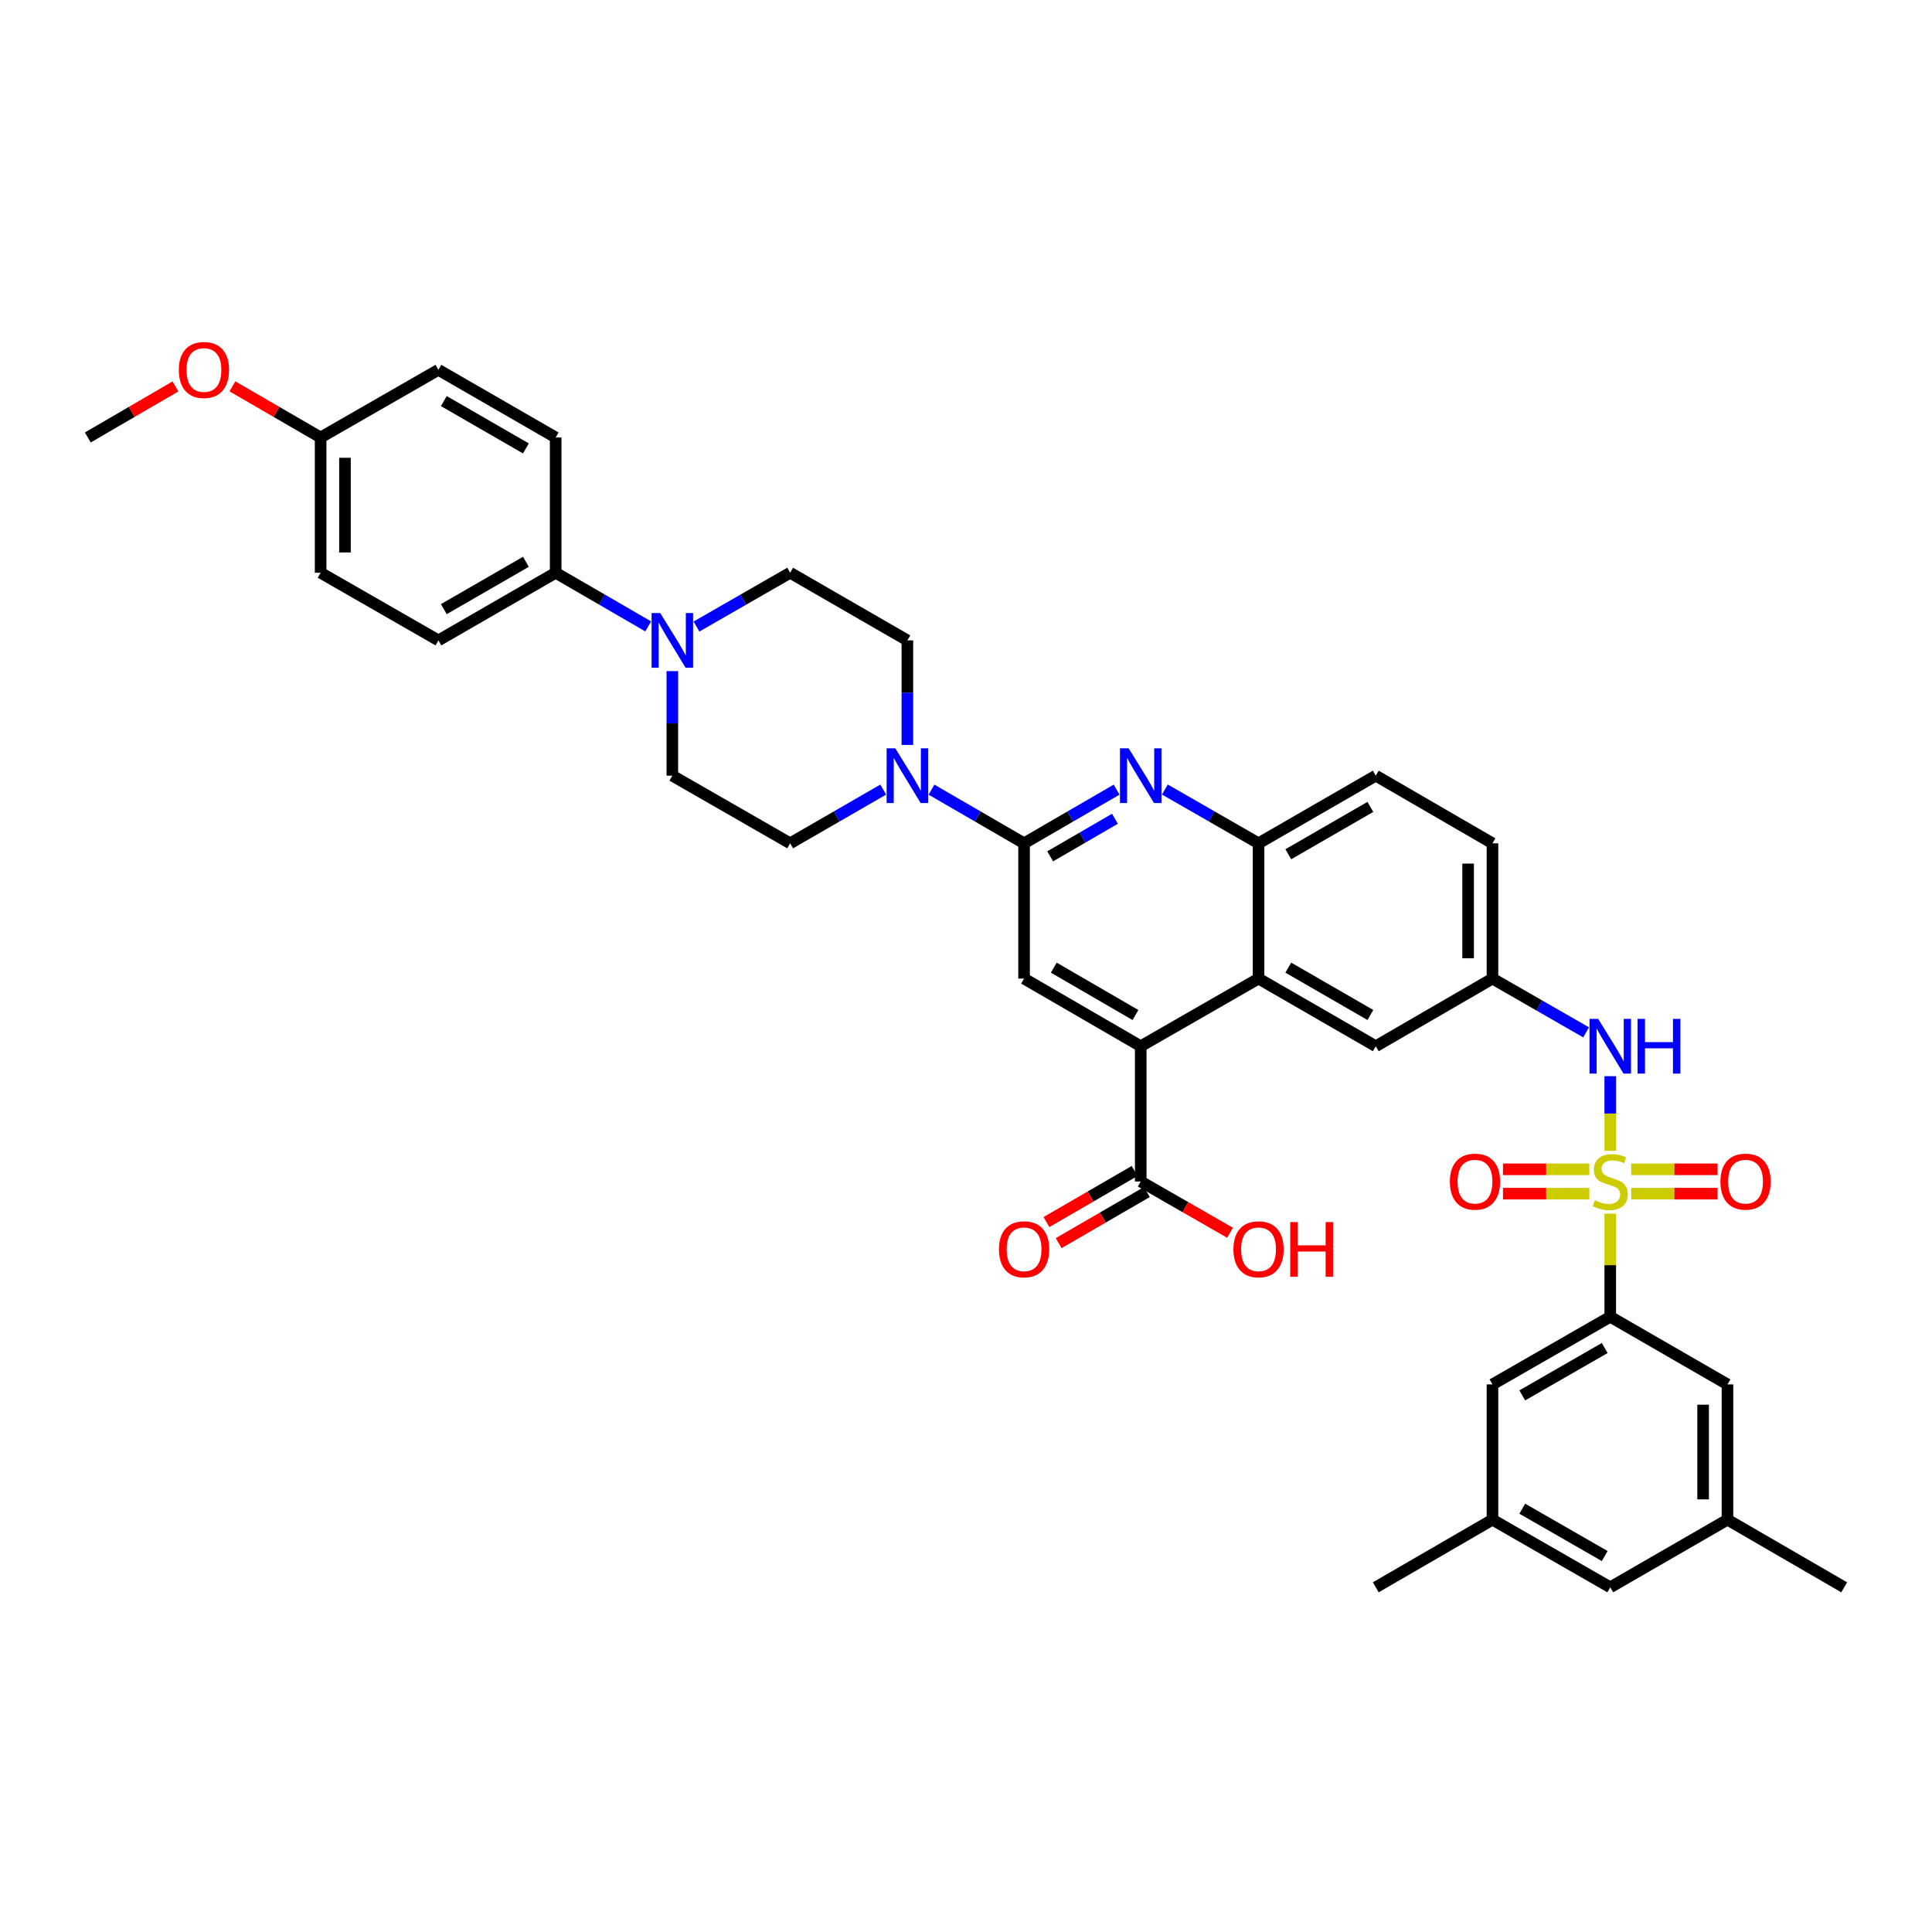 <?xml version='1.0' encoding='iso-8859-1'?>
<svg version='1.1' baseProfile='full'
              xmlns='http://www.w3.org/2000/svg'
                      xmlns:rdkit='http://www.rdkit.org/xml'
                      xmlns:xlink='http://www.w3.org/1999/xlink'
                  xml:space='preserve'
width='1000px' height='1000px' viewBox='0 0 1000 1000'>
<!-- END OF HEADER -->
<rect style='opacity:1.0;fill:#FFFFFF;stroke:none' width='1000' height='1000' x='0' y='0'> </rect>
<path class='bond-3' d='M 833.465,628.169 L 833.465,654.86' style='fill:none;fill-rule:evenodd;stroke:#CCCC00;stroke-width:6px;stroke-linecap:butt;stroke-linejoin:miter;stroke-opacity:1' />
<path class='bond-3' d='M 833.465,654.86 L 833.465,681.551' style='fill:none;fill-rule:evenodd;stroke:#000000;stroke-width:6px;stroke-linecap:butt;stroke-linejoin:miter;stroke-opacity:1' />
<path class='bond-7' d='M 833.465,595.668 L 833.465,576.354' style='fill:none;fill-rule:evenodd;stroke:#CCCC00;stroke-width:6px;stroke-linecap:butt;stroke-linejoin:miter;stroke-opacity:1' />
<path class='bond-7' d='M 833.465,576.354 L 833.465,557.039' style='fill:none;fill-rule:evenodd;stroke:#0000FF;stroke-width:6px;stroke-linecap:butt;stroke-linejoin:miter;stroke-opacity:1' />
<path class='bond-11' d='M 844.295,617.841 L 866.653,617.841' style='fill:none;fill-rule:evenodd;stroke:#CCCC00;stroke-width:6px;stroke-linecap:butt;stroke-linejoin:miter;stroke-opacity:1' />
<path class='bond-11' d='M 866.653,617.841 L 889.011,617.841' style='fill:none;fill-rule:evenodd;stroke:#FF0000;stroke-width:6px;stroke-linecap:butt;stroke-linejoin:miter;stroke-opacity:1' />
<path class='bond-11' d='M 844.295,605.235 L 866.653,605.235' style='fill:none;fill-rule:evenodd;stroke:#CCCC00;stroke-width:6px;stroke-linecap:butt;stroke-linejoin:miter;stroke-opacity:1' />
<path class='bond-11' d='M 866.653,605.235 L 889.011,605.235' style='fill:none;fill-rule:evenodd;stroke:#FF0000;stroke-width:6px;stroke-linecap:butt;stroke-linejoin:miter;stroke-opacity:1' />
<path class='bond-12' d='M 822.634,605.235 L 800.283,605.235' style='fill:none;fill-rule:evenodd;stroke:#CCCC00;stroke-width:6px;stroke-linecap:butt;stroke-linejoin:miter;stroke-opacity:1' />
<path class='bond-12' d='M 800.283,605.235 L 777.932,605.235' style='fill:none;fill-rule:evenodd;stroke:#FF0000;stroke-width:6px;stroke-linecap:butt;stroke-linejoin:miter;stroke-opacity:1' />
<path class='bond-12' d='M 822.634,617.841 L 800.283,617.841' style='fill:none;fill-rule:evenodd;stroke:#CCCC00;stroke-width:6px;stroke-linecap:butt;stroke-linejoin:miter;stroke-opacity:1' />
<path class='bond-12' d='M 800.283,617.841 L 777.932,617.841' style='fill:none;fill-rule:evenodd;stroke:#FF0000;stroke-width:6px;stroke-linecap:butt;stroke-linejoin:miter;stroke-opacity:1' />
<path class='bond-0' d='M 530.058,436.497 L 554.007,422.608' style='fill:none;fill-rule:evenodd;stroke:#000000;stroke-width:6px;stroke-linecap:butt;stroke-linejoin:miter;stroke-opacity:1' />
<path class='bond-0' d='M 554.007,422.608 L 577.956,408.72' style='fill:none;fill-rule:evenodd;stroke:#0000FF;stroke-width:6px;stroke-linecap:butt;stroke-linejoin:miter;stroke-opacity:1' />
<path class='bond-0' d='M 543.567,443.235 L 560.331,433.513' style='fill:none;fill-rule:evenodd;stroke:#000000;stroke-width:6px;stroke-linecap:butt;stroke-linejoin:miter;stroke-opacity:1' />
<path class='bond-0' d='M 560.331,433.513 L 577.096,423.792' style='fill:none;fill-rule:evenodd;stroke:#0000FF;stroke-width:6px;stroke-linecap:butt;stroke-linejoin:miter;stroke-opacity:1' />
<path class='bond-4' d='M 530.058,436.497 L 506.103,422.608' style='fill:none;fill-rule:evenodd;stroke:#000000;stroke-width:6px;stroke-linecap:butt;stroke-linejoin:miter;stroke-opacity:1' />
<path class='bond-4' d='M 506.103,422.608 L 482.147,408.719' style='fill:none;fill-rule:evenodd;stroke:#0000FF;stroke-width:6px;stroke-linecap:butt;stroke-linejoin:miter;stroke-opacity:1' />
<path class='bond-40' d='M 530.058,436.497 L 530.058,506.509' style='fill:none;fill-rule:evenodd;stroke:#000000;stroke-width:6px;stroke-linecap:butt;stroke-linejoin:miter;stroke-opacity:1' />
<path class='bond-1' d='M 602.939,408.657 L 627.179,422.577' style='fill:none;fill-rule:evenodd;stroke:#0000FF;stroke-width:6px;stroke-linecap:butt;stroke-linejoin:miter;stroke-opacity:1' />
<path class='bond-1' d='M 627.179,422.577 L 651.419,436.497' style='fill:none;fill-rule:evenodd;stroke:#000000;stroke-width:6px;stroke-linecap:butt;stroke-linejoin:miter;stroke-opacity:1' />
<path class='bond-2' d='M 590.441,541.526 L 651.419,506.509' style='fill:none;fill-rule:evenodd;stroke:#000000;stroke-width:6px;stroke-linecap:butt;stroke-linejoin:miter;stroke-opacity:1' />
<path class='bond-6' d='M 590.441,541.526 L 530.058,506.509' style='fill:none;fill-rule:evenodd;stroke:#000000;stroke-width:6px;stroke-linecap:butt;stroke-linejoin:miter;stroke-opacity:1' />
<path class='bond-6' d='M 587.708,525.368 L 545.44,500.857' style='fill:none;fill-rule:evenodd;stroke:#000000;stroke-width:6px;stroke-linecap:butt;stroke-linejoin:miter;stroke-opacity:1' />
<path class='bond-10' d='M 590.441,541.526 L 590.441,611.538' style='fill:none;fill-rule:evenodd;stroke:#000000;stroke-width:6px;stroke-linecap:butt;stroke-linejoin:miter;stroke-opacity:1' />
<path class='bond-16' d='M 833.465,681.551 L 772.5,716.568' style='fill:none;fill-rule:evenodd;stroke:#000000;stroke-width:6px;stroke-linecap:butt;stroke-linejoin:miter;stroke-opacity:1' />
<path class='bond-16' d='M 830.599,697.735 L 787.924,722.246' style='fill:none;fill-rule:evenodd;stroke:#000000;stroke-width:6px;stroke-linecap:butt;stroke-linejoin:miter;stroke-opacity:1' />
<path class='bond-17' d='M 833.465,681.551 L 894.142,716.568' style='fill:none;fill-rule:evenodd;stroke:#000000;stroke-width:6px;stroke-linecap:butt;stroke-linejoin:miter;stroke-opacity:1' />
<path class='bond-18' d='M 457.17,408.688 L 433.074,422.592' style='fill:none;fill-rule:evenodd;stroke:#0000FF;stroke-width:6px;stroke-linecap:butt;stroke-linejoin:miter;stroke-opacity:1' />
<path class='bond-18' d='M 433.074,422.592 L 408.977,436.497' style='fill:none;fill-rule:evenodd;stroke:#000000;stroke-width:6px;stroke-linecap:butt;stroke-linejoin:miter;stroke-opacity:1' />
<path class='bond-19' d='M 469.661,385.57 L 469.661,358.518' style='fill:none;fill-rule:evenodd;stroke:#0000FF;stroke-width:6px;stroke-linecap:butt;stroke-linejoin:miter;stroke-opacity:1' />
<path class='bond-19' d='M 469.661,358.518 L 469.661,331.467' style='fill:none;fill-rule:evenodd;stroke:#000000;stroke-width:6px;stroke-linecap:butt;stroke-linejoin:miter;stroke-opacity:1' />
<path class='bond-5' d='M 651.419,506.509 L 712.103,541.526' style='fill:none;fill-rule:evenodd;stroke:#000000;stroke-width:6px;stroke-linecap:butt;stroke-linejoin:miter;stroke-opacity:1' />
<path class='bond-5' d='M 666.822,500.843 L 709.301,525.355' style='fill:none;fill-rule:evenodd;stroke:#000000;stroke-width:6px;stroke-linecap:butt;stroke-linejoin:miter;stroke-opacity:1' />
<path class='bond-39' d='M 651.419,506.509 L 651.419,436.497' style='fill:none;fill-rule:evenodd;stroke:#000000;stroke-width:6px;stroke-linecap:butt;stroke-linejoin:miter;stroke-opacity:1' />
<path class='bond-15' d='M 820.967,534.347 L 796.734,520.428' style='fill:none;fill-rule:evenodd;stroke:#0000FF;stroke-width:6px;stroke-linecap:butt;stroke-linejoin:miter;stroke-opacity:1' />
<path class='bond-15' d='M 796.734,520.428 L 772.5,506.509' style='fill:none;fill-rule:evenodd;stroke:#000000;stroke-width:6px;stroke-linecap:butt;stroke-linejoin:miter;stroke-opacity:1' />
<path class='bond-8' d='M 651.419,436.497 L 712.103,401.48' style='fill:none;fill-rule:evenodd;stroke:#000000;stroke-width:6px;stroke-linecap:butt;stroke-linejoin:miter;stroke-opacity:1' />
<path class='bond-8' d='M 666.822,442.163 L 709.301,417.651' style='fill:none;fill-rule:evenodd;stroke:#000000;stroke-width:6px;stroke-linecap:butt;stroke-linejoin:miter;stroke-opacity:1' />
<path class='bond-9' d='M 360.497,324.29 L 384.737,310.371' style='fill:none;fill-rule:evenodd;stroke:#0000FF;stroke-width:6px;stroke-linecap:butt;stroke-linejoin:miter;stroke-opacity:1' />
<path class='bond-9' d='M 384.737,310.371 L 408.977,296.451' style='fill:none;fill-rule:evenodd;stroke:#000000;stroke-width:6px;stroke-linecap:butt;stroke-linejoin:miter;stroke-opacity:1' />
<path class='bond-13' d='M 335.514,324.227 L 311.565,310.339' style='fill:none;fill-rule:evenodd;stroke:#0000FF;stroke-width:6px;stroke-linecap:butt;stroke-linejoin:miter;stroke-opacity:1' />
<path class='bond-13' d='M 311.565,310.339 L 287.616,296.451' style='fill:none;fill-rule:evenodd;stroke:#000000;stroke-width:6px;stroke-linecap:butt;stroke-linejoin:miter;stroke-opacity:1' />
<path class='bond-41' d='M 347.999,347.378 L 347.999,374.429' style='fill:none;fill-rule:evenodd;stroke:#0000FF;stroke-width:6px;stroke-linecap:butt;stroke-linejoin:miter;stroke-opacity:1' />
<path class='bond-41' d='M 347.999,374.429 L 347.999,401.48' style='fill:none;fill-rule:evenodd;stroke:#000000;stroke-width:6px;stroke-linecap:butt;stroke-linejoin:miter;stroke-opacity:1' />
<path class='bond-22' d='M 587.28,606.086 L 564.461,619.316' style='fill:none;fill-rule:evenodd;stroke:#000000;stroke-width:6px;stroke-linecap:butt;stroke-linejoin:miter;stroke-opacity:1' />
<path class='bond-22' d='M 564.461,619.316 L 541.642,632.546' style='fill:none;fill-rule:evenodd;stroke:#FF0000;stroke-width:6px;stroke-linecap:butt;stroke-linejoin:miter;stroke-opacity:1' />
<path class='bond-22' d='M 593.603,616.991 L 570.784,630.221' style='fill:none;fill-rule:evenodd;stroke:#000000;stroke-width:6px;stroke-linecap:butt;stroke-linejoin:miter;stroke-opacity:1' />
<path class='bond-22' d='M 570.784,630.221 L 547.965,643.452' style='fill:none;fill-rule:evenodd;stroke:#FF0000;stroke-width:6px;stroke-linecap:butt;stroke-linejoin:miter;stroke-opacity:1' />
<path class='bond-29' d='M 590.441,611.538 L 613.551,624.807' style='fill:none;fill-rule:evenodd;stroke:#000000;stroke-width:6px;stroke-linecap:butt;stroke-linejoin:miter;stroke-opacity:1' />
<path class='bond-29' d='M 613.551,624.807 L 636.662,638.075' style='fill:none;fill-rule:evenodd;stroke:#FF0000;stroke-width:6px;stroke-linecap:butt;stroke-linejoin:miter;stroke-opacity:1' />
<path class='bond-26' d='M 287.616,296.451 L 226.918,331.467' style='fill:none;fill-rule:evenodd;stroke:#000000;stroke-width:6px;stroke-linecap:butt;stroke-linejoin:miter;stroke-opacity:1' />
<path class='bond-26' d='M 272.212,290.784 L 229.724,315.296' style='fill:none;fill-rule:evenodd;stroke:#000000;stroke-width:6px;stroke-linecap:butt;stroke-linejoin:miter;stroke-opacity:1' />
<path class='bond-27' d='M 287.616,296.451 L 287.616,226.438' style='fill:none;fill-rule:evenodd;stroke:#000000;stroke-width:6px;stroke-linecap:butt;stroke-linejoin:miter;stroke-opacity:1' />
<path class='bond-14' d='M 712.103,541.526 L 772.5,506.509' style='fill:none;fill-rule:evenodd;stroke:#000000;stroke-width:6px;stroke-linecap:butt;stroke-linejoin:miter;stroke-opacity:1' />
<path class='bond-30' d='M 772.5,506.509 L 772.5,436.497' style='fill:none;fill-rule:evenodd;stroke:#000000;stroke-width:6px;stroke-linecap:butt;stroke-linejoin:miter;stroke-opacity:1' />
<path class='bond-30' d='M 759.894,496.007 L 759.894,446.998' style='fill:none;fill-rule:evenodd;stroke:#000000;stroke-width:6px;stroke-linecap:butt;stroke-linejoin:miter;stroke-opacity:1' />
<path class='bond-24' d='M 772.5,716.568 L 772.5,786.58' style='fill:none;fill-rule:evenodd;stroke:#000000;stroke-width:6px;stroke-linecap:butt;stroke-linejoin:miter;stroke-opacity:1' />
<path class='bond-25' d='M 894.142,716.568 L 894.142,786.58' style='fill:none;fill-rule:evenodd;stroke:#000000;stroke-width:6px;stroke-linecap:butt;stroke-linejoin:miter;stroke-opacity:1' />
<path class='bond-25' d='M 881.536,727.069 L 881.536,776.078' style='fill:none;fill-rule:evenodd;stroke:#000000;stroke-width:6px;stroke-linecap:butt;stroke-linejoin:miter;stroke-opacity:1' />
<path class='bond-20' d='M 408.977,436.497 L 347.999,401.48' style='fill:none;fill-rule:evenodd;stroke:#000000;stroke-width:6px;stroke-linecap:butt;stroke-linejoin:miter;stroke-opacity:1' />
<path class='bond-21' d='M 469.661,331.467 L 408.977,296.451' style='fill:none;fill-rule:evenodd;stroke:#000000;stroke-width:6px;stroke-linecap:butt;stroke-linejoin:miter;stroke-opacity:1' />
<path class='bond-23' d='M 712.103,401.48 L 772.5,436.497' style='fill:none;fill-rule:evenodd;stroke:#000000;stroke-width:6px;stroke-linecap:butt;stroke-linejoin:miter;stroke-opacity:1' />
<path class='bond-35' d='M 772.5,786.58 L 712.103,821.59' style='fill:none;fill-rule:evenodd;stroke:#000000;stroke-width:6px;stroke-linecap:butt;stroke-linejoin:miter;stroke-opacity:1' />
<path class='bond-38' d='M 772.5,786.58 L 833.465,821.59' style='fill:none;fill-rule:evenodd;stroke:#000000;stroke-width:6px;stroke-linecap:butt;stroke-linejoin:miter;stroke-opacity:1' />
<path class='bond-38' d='M 787.923,780.9 L 830.598,805.407' style='fill:none;fill-rule:evenodd;stroke:#000000;stroke-width:6px;stroke-linecap:butt;stroke-linejoin:miter;stroke-opacity:1' />
<path class='bond-28' d='M 894.142,786.58 L 833.465,821.59' style='fill:none;fill-rule:evenodd;stroke:#000000;stroke-width:6px;stroke-linecap:butt;stroke-linejoin:miter;stroke-opacity:1' />
<path class='bond-36' d='M 894.142,786.58 L 954.545,821.59' style='fill:none;fill-rule:evenodd;stroke:#000000;stroke-width:6px;stroke-linecap:butt;stroke-linejoin:miter;stroke-opacity:1' />
<path class='bond-33' d='M 226.918,331.467 L 165.954,296.451' style='fill:none;fill-rule:evenodd;stroke:#000000;stroke-width:6px;stroke-linecap:butt;stroke-linejoin:miter;stroke-opacity:1' />
<path class='bond-32' d='M 287.616,226.438 L 226.918,191.428' style='fill:none;fill-rule:evenodd;stroke:#000000;stroke-width:6px;stroke-linecap:butt;stroke-linejoin:miter;stroke-opacity:1' />
<path class='bond-32' d='M 272.213,232.106 L 229.725,207.6' style='fill:none;fill-rule:evenodd;stroke:#000000;stroke-width:6px;stroke-linecap:butt;stroke-linejoin:miter;stroke-opacity:1' />
<path class='bond-31' d='M 165.954,226.438 L 226.918,191.428' style='fill:none;fill-rule:evenodd;stroke:#000000;stroke-width:6px;stroke-linecap:butt;stroke-linejoin:miter;stroke-opacity:1' />
<path class='bond-34' d='M 165.954,226.438 L 143.128,213.207' style='fill:none;fill-rule:evenodd;stroke:#000000;stroke-width:6px;stroke-linecap:butt;stroke-linejoin:miter;stroke-opacity:1' />
<path class='bond-34' d='M 143.128,213.207 L 120.303,199.976' style='fill:none;fill-rule:evenodd;stroke:#FF0000;stroke-width:6px;stroke-linecap:butt;stroke-linejoin:miter;stroke-opacity:1' />
<path class='bond-42' d='M 165.954,226.438 L 165.954,296.451' style='fill:none;fill-rule:evenodd;stroke:#000000;stroke-width:6px;stroke-linecap:butt;stroke-linejoin:miter;stroke-opacity:1' />
<path class='bond-42' d='M 178.56,236.94 L 178.56,285.949' style='fill:none;fill-rule:evenodd;stroke:#000000;stroke-width:6px;stroke-linecap:butt;stroke-linejoin:miter;stroke-opacity:1' />
<path class='bond-37' d='M 90.818,200.014 L 68.136,213.226' style='fill:none;fill-rule:evenodd;stroke:#FF0000;stroke-width:6px;stroke-linecap:butt;stroke-linejoin:miter;stroke-opacity:1' />
<path class='bond-37' d='M 68.136,213.226 L 45.455,226.438' style='fill:none;fill-rule:evenodd;stroke:#000000;stroke-width:6px;stroke-linecap:butt;stroke-linejoin:miter;stroke-opacity:1' />
<path  class='atom-0' d='M 825.465 621.258
Q 825.785 621.378, 827.105 621.938
Q 828.425 622.498, 829.865 622.858
Q 831.345 623.178, 832.785 623.178
Q 835.465 623.178, 837.025 621.898
Q 838.585 620.578, 838.585 618.298
Q 838.585 616.738, 837.785 615.778
Q 837.025 614.818, 835.825 614.298
Q 834.625 613.778, 832.625 613.178
Q 830.105 612.418, 828.585 611.698
Q 827.105 610.978, 826.025 609.458
Q 824.985 607.938, 824.985 605.378
Q 824.985 601.818, 827.385 599.618
Q 829.825 597.418, 834.625 597.418
Q 837.905 597.418, 841.625 598.978
L 840.705 602.058
Q 837.305 600.658, 834.745 600.658
Q 831.985 600.658, 830.465 601.818
Q 828.945 602.938, 828.985 604.898
Q 828.985 606.418, 829.745 607.338
Q 830.545 608.258, 831.665 608.778
Q 832.825 609.298, 834.745 609.898
Q 837.305 610.698, 838.825 611.498
Q 840.345 612.298, 841.425 613.938
Q 842.545 615.538, 842.545 618.298
Q 842.545 622.218, 839.905 624.338
Q 837.305 626.418, 832.945 626.418
Q 830.425 626.418, 828.505 625.858
Q 826.625 625.338, 824.385 624.418
L 825.465 621.258
' fill='#CCCC00'/>
<path  class='atom-2' d='M 584.181 387.32
L 593.461 402.32
Q 594.381 403.8, 595.861 406.48
Q 597.341 409.16, 597.421 409.32
L 597.421 387.32
L 601.181 387.32
L 601.181 415.64
L 597.301 415.64
L 587.341 399.24
Q 586.181 397.32, 584.941 395.12
Q 583.741 392.92, 583.381 392.24
L 583.381 415.64
L 579.701 415.64
L 579.701 387.32
L 584.181 387.32
' fill='#0000FF'/>
<path  class='atom-5' d='M 463.401 387.32
L 472.681 402.32
Q 473.601 403.8, 475.081 406.48
Q 476.561 409.16, 476.641 409.32
L 476.641 387.32
L 480.401 387.32
L 480.401 415.64
L 476.521 415.64
L 466.561 399.24
Q 465.401 397.32, 464.161 395.12
Q 462.961 392.92, 462.601 392.24
L 462.601 415.64
L 458.921 415.64
L 458.921 387.32
L 463.401 387.32
' fill='#0000FF'/>
<path  class='atom-8' d='M 827.205 527.366
L 836.485 542.366
Q 837.405 543.846, 838.885 546.526
Q 840.365 549.206, 840.445 549.366
L 840.445 527.366
L 844.205 527.366
L 844.205 555.686
L 840.325 555.686
L 830.365 539.286
Q 829.205 537.366, 827.965 535.166
Q 826.765 532.966, 826.405 532.286
L 826.405 555.686
L 822.725 555.686
L 822.725 527.366
L 827.205 527.366
' fill='#0000FF'/>
<path  class='atom-8' d='M 847.605 527.366
L 851.445 527.366
L 851.445 539.406
L 865.925 539.406
L 865.925 527.366
L 869.765 527.366
L 869.765 555.686
L 865.925 555.686
L 865.925 542.606
L 851.445 542.606
L 851.445 555.686
L 847.605 555.686
L 847.605 527.366
' fill='#0000FF'/>
<path  class='atom-10' d='M 341.739 317.307
L 351.019 332.307
Q 351.939 333.787, 353.419 336.467
Q 354.899 339.147, 354.979 339.307
L 354.979 317.307
L 358.739 317.307
L 358.739 345.627
L 354.859 345.627
L 344.899 329.227
Q 343.739 327.307, 342.499 325.107
Q 341.299 322.907, 340.939 322.227
L 340.939 345.627
L 337.259 345.627
L 337.259 317.307
L 341.739 317.307
' fill='#0000FF'/>
<path  class='atom-12' d='M 890.491 611.618
Q 890.491 604.818, 893.851 601.018
Q 897.211 597.218, 903.491 597.218
Q 909.771 597.218, 913.131 601.018
Q 916.491 604.818, 916.491 611.618
Q 916.491 618.498, 913.091 622.418
Q 909.691 626.298, 903.491 626.298
Q 897.251 626.298, 893.851 622.418
Q 890.491 618.538, 890.491 611.618
M 903.491 623.098
Q 907.811 623.098, 910.131 620.218
Q 912.491 617.298, 912.491 611.618
Q 912.491 606.058, 910.131 603.258
Q 907.811 600.418, 903.491 600.418
Q 899.171 600.418, 896.811 603.218
Q 894.491 606.018, 894.491 611.618
Q 894.491 617.338, 896.811 620.218
Q 899.171 623.098, 903.491 623.098
' fill='#FF0000'/>
<path  class='atom-13' d='M 750.452 611.618
Q 750.452 604.818, 753.812 601.018
Q 757.172 597.218, 763.452 597.218
Q 769.732 597.218, 773.092 601.018
Q 776.452 604.818, 776.452 611.618
Q 776.452 618.498, 773.052 622.418
Q 769.652 626.298, 763.452 626.298
Q 757.212 626.298, 753.812 622.418
Q 750.452 618.538, 750.452 611.618
M 763.452 623.098
Q 767.772 623.098, 770.092 620.218
Q 772.452 617.298, 772.452 611.618
Q 772.452 606.058, 770.092 603.258
Q 767.772 600.418, 763.452 600.418
Q 759.132 600.418, 756.772 603.218
Q 754.452 606.018, 754.452 611.618
Q 754.452 617.338, 756.772 620.218
Q 759.132 623.098, 763.452 623.098
' fill='#FF0000'/>
<path  class='atom-23' d='M 517.058 646.628
Q 517.058 639.828, 520.418 636.028
Q 523.778 632.228, 530.058 632.228
Q 536.338 632.228, 539.698 636.028
Q 543.058 639.828, 543.058 646.628
Q 543.058 653.508, 539.658 657.428
Q 536.258 661.308, 530.058 661.308
Q 523.818 661.308, 520.418 657.428
Q 517.058 653.548, 517.058 646.628
M 530.058 658.108
Q 534.378 658.108, 536.698 655.228
Q 539.058 652.308, 539.058 646.628
Q 539.058 641.068, 536.698 638.268
Q 534.378 635.428, 530.058 635.428
Q 525.738 635.428, 523.378 638.228
Q 521.058 641.028, 521.058 646.628
Q 521.058 652.348, 523.378 655.228
Q 525.738 658.108, 530.058 658.108
' fill='#FF0000'/>
<path  class='atom-30' d='M 638.419 646.628
Q 638.419 639.828, 641.779 636.028
Q 645.139 632.228, 651.419 632.228
Q 657.699 632.228, 661.059 636.028
Q 664.419 639.828, 664.419 646.628
Q 664.419 653.508, 661.019 657.428
Q 657.619 661.308, 651.419 661.308
Q 645.179 661.308, 641.779 657.428
Q 638.419 653.548, 638.419 646.628
M 651.419 658.108
Q 655.739 658.108, 658.059 655.228
Q 660.419 652.308, 660.419 646.628
Q 660.419 641.068, 658.059 638.268
Q 655.739 635.428, 651.419 635.428
Q 647.099 635.428, 644.739 638.228
Q 642.419 641.028, 642.419 646.628
Q 642.419 652.348, 644.739 655.228
Q 647.099 658.108, 651.419 658.108
' fill='#FF0000'/>
<path  class='atom-30' d='M 667.819 632.548
L 671.659 632.548
L 671.659 644.588
L 686.139 644.588
L 686.139 632.548
L 689.979 632.548
L 689.979 660.868
L 686.139 660.868
L 686.139 647.788
L 671.659 647.788
L 671.659 660.868
L 667.819 660.868
L 667.819 632.548
' fill='#FF0000'/>
<path  class='atom-35' d='M 92.557 191.508
Q 92.557 184.708, 95.917 180.908
Q 99.277 177.108, 105.557 177.108
Q 111.837 177.108, 115.197 180.908
Q 118.557 184.708, 118.557 191.508
Q 118.557 198.388, 115.157 202.308
Q 111.757 206.188, 105.557 206.188
Q 99.317 206.188, 95.917 202.308
Q 92.557 198.428, 92.557 191.508
M 105.557 202.988
Q 109.877 202.988, 112.197 200.108
Q 114.557 197.188, 114.557 191.508
Q 114.557 185.948, 112.197 183.148
Q 109.877 180.308, 105.557 180.308
Q 101.237 180.308, 98.877 183.108
Q 96.557 185.908, 96.557 191.508
Q 96.557 197.228, 98.877 200.108
Q 101.237 202.988, 105.557 202.988
' fill='#FF0000'/>
</svg>
